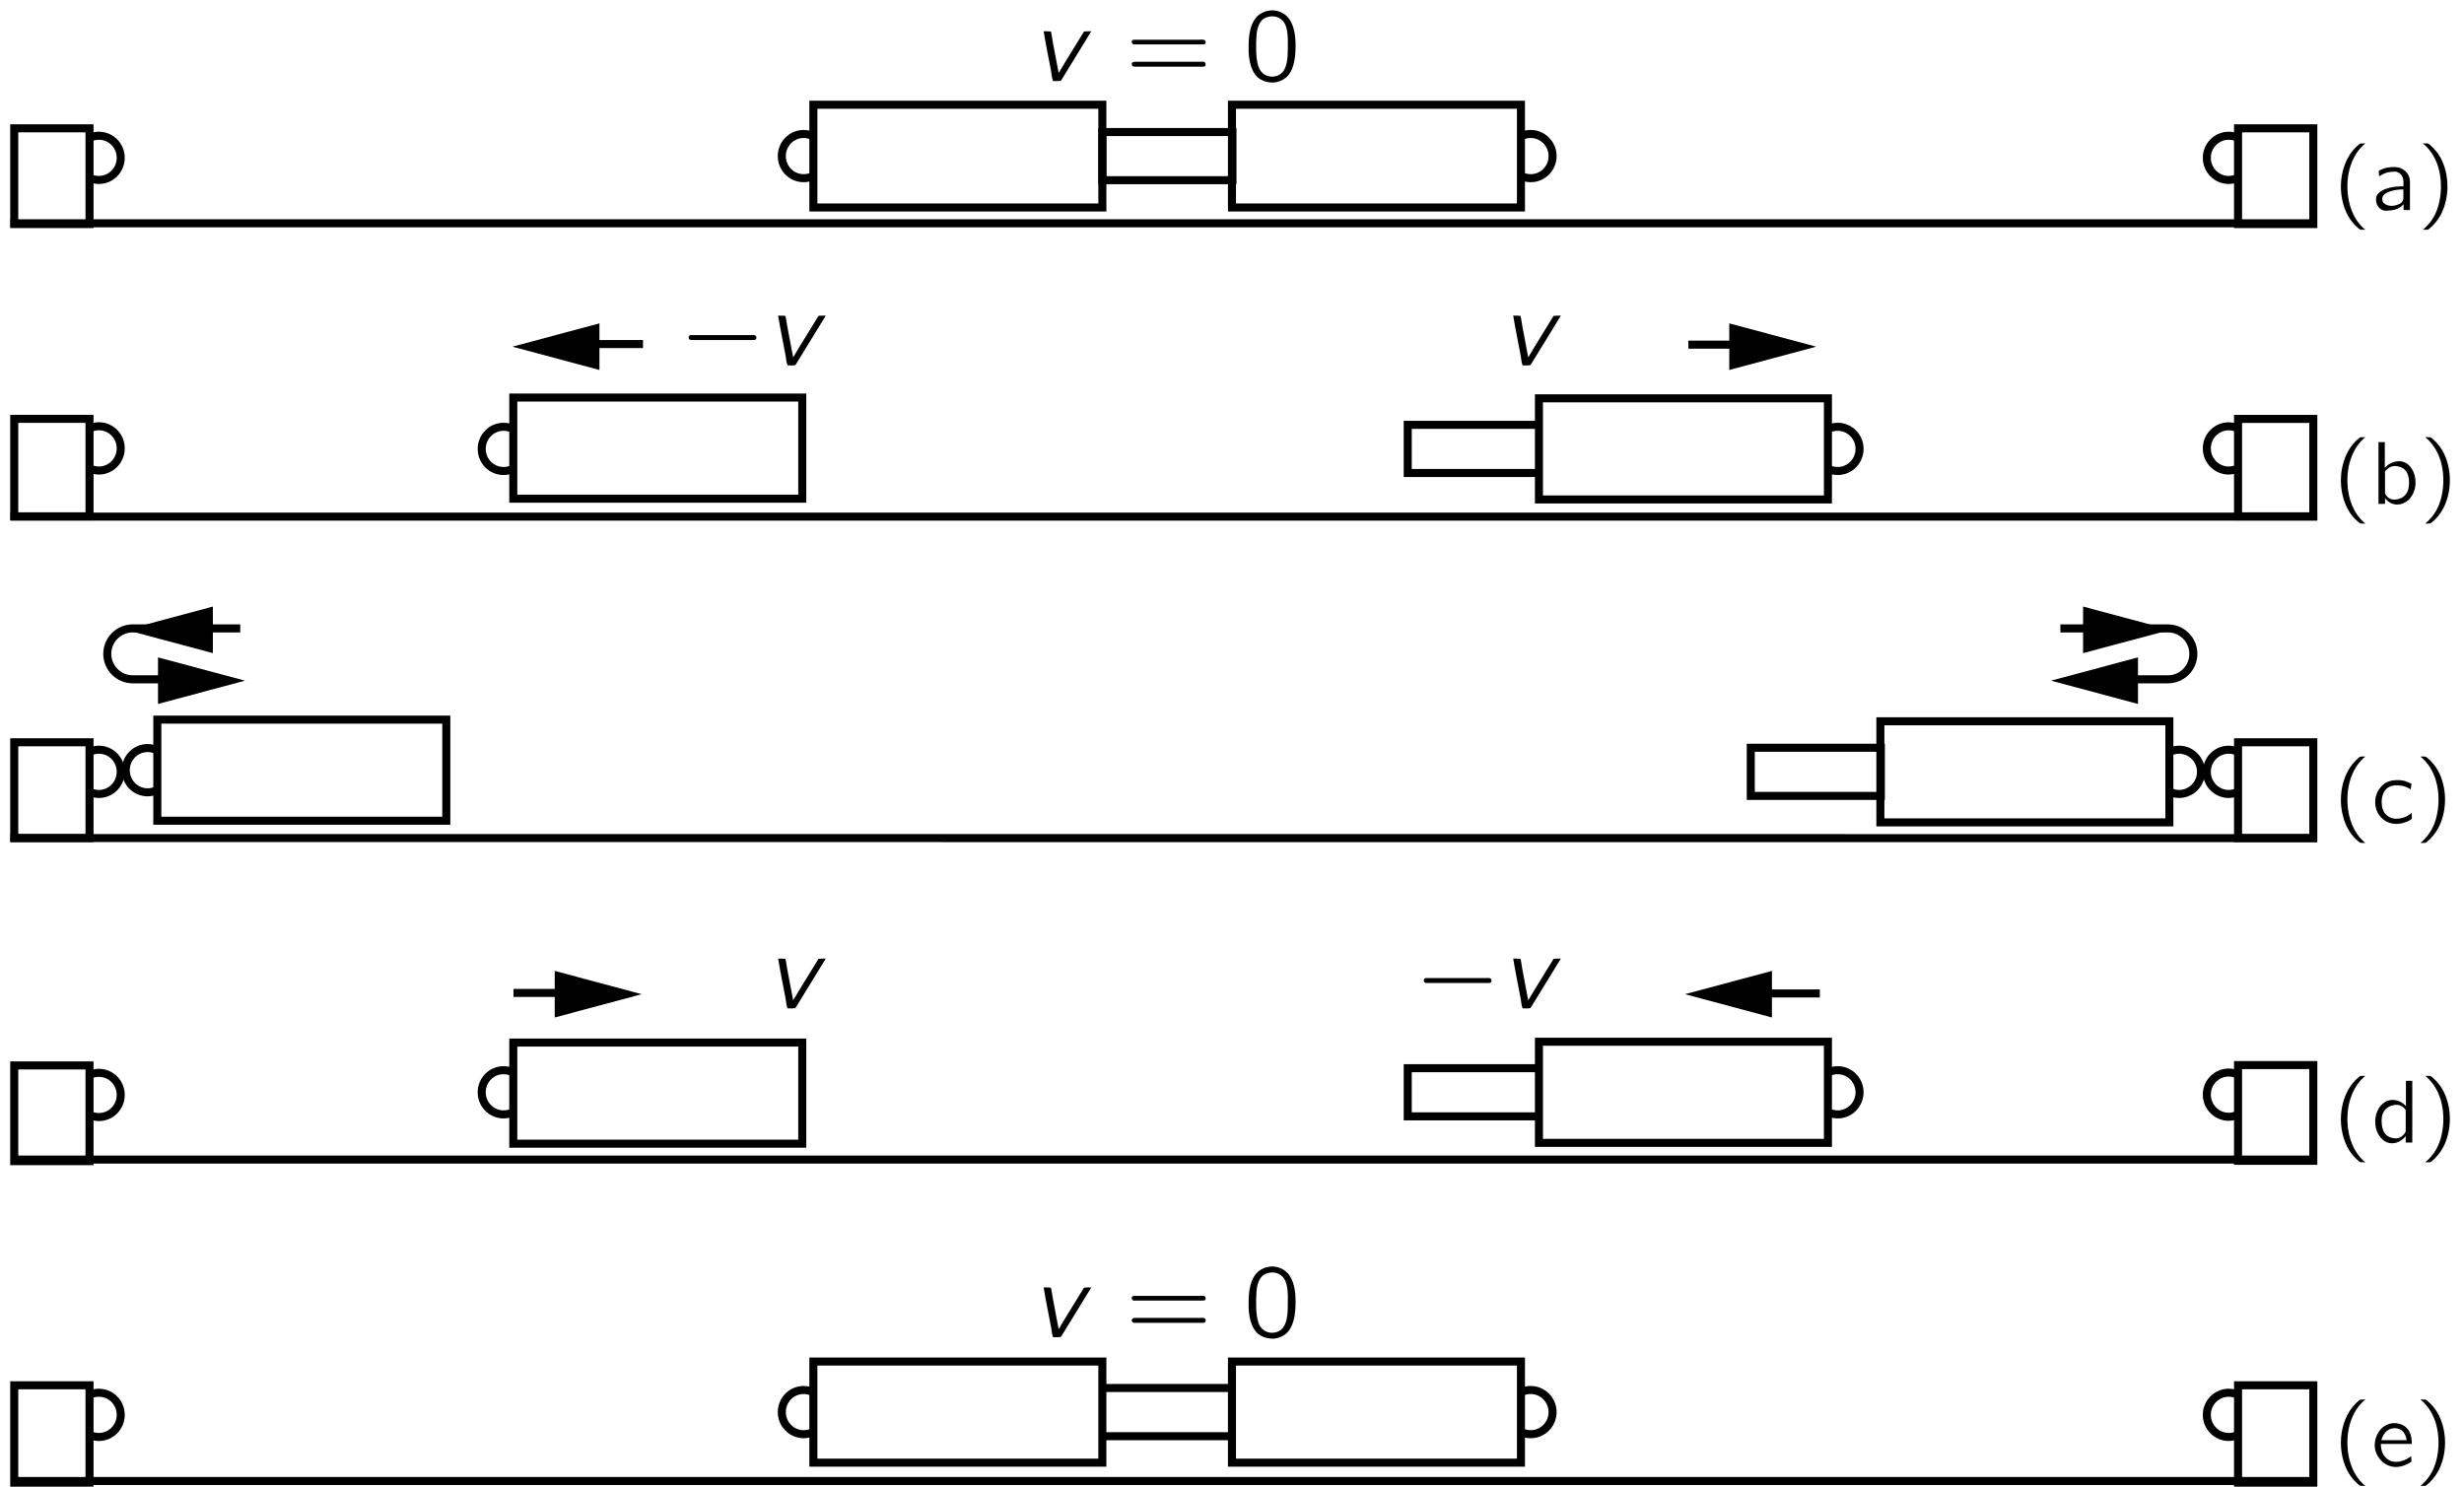 <?xml version="1.0" encoding="UTF-8"?>
<svg xmlns="http://www.w3.org/2000/svg" xmlns:xlink="http://www.w3.org/1999/xlink" width="284.056pt" height="171.473pt" viewBox="0 0 164 99" version="1.1">
<defs>
<g>
<symbol overflow="visible" id="glyph0-0">
<path style="stroke:none;" d=""/>
</symbol>
<symbol overflow="visible" id="glyph0-1">
<path style="stroke:none;" d="M 2.188 1.312 C 2.156 1.281 2.125 1.25 2.078 1.219 C 1.438 0.641 1.047 -0.266 1 -1.359 C 0.969 -2.109 1.094 -2.859 1.453 -3.531 C 1.609 -3.844 1.828 -4.109 2.078 -4.344 C 2.125 -4.375 2.156 -4.406 2.188 -4.438 L 1.969 -4.438 C 1.844 -4.438 1.859 -4.438 1.766 -4.375 C 1.469 -4.125 1.203 -3.812 1.016 -3.453 C 0.453 -2.391 0.406 -0.984 0.922 0.156 C 1.125 0.594 1.406 0.953 1.766 1.25 C 1.844 1.297 1.844 1.312 1.969 1.312 L 2.188 1.312 Z M 2.188 1.312 "/>
</symbol>
<symbol overflow="visible" id="glyph0-2">
<path style="stroke:none;" d="M 0.547 -2.25 C 0.641 -2.297 0.734 -2.359 0.828 -2.406 C 1.031 -2.5 1.219 -2.547 1.438 -2.547 C 1.5 -2.562 1.562 -2.562 1.609 -2.562 C 1.859 -2.531 2.062 -2.359 2.125 -2.125 C 2.188 -1.953 2.156 -1.766 2.156 -1.578 C 1.859 -1.578 1.547 -1.562 1.234 -1.484 C 0.812 -1.375 0.266 -1.156 0.344 -0.609 C 0.359 -0.375 0.5 -0.125 0.734 -0.016 C 0.875 0.062 1.047 0.047 1.219 0.031 C 1.484 0.016 1.75 -0.047 1.969 -0.203 C 2.047 -0.266 2.109 -0.328 2.172 -0.391 L 2.172 0 L 2.594 0 L 2.594 -1.547 C 2.594 -1.719 2.609 -1.891 2.578 -2.062 C 2.516 -2.469 2.156 -2.781 1.766 -2.844 C 1.516 -2.891 1.156 -2.844 0.953 -2.797 C 0.891 -2.766 0.562 -2.672 0.531 -2.609 C 0.516 -2.594 0.516 -2.531 0.516 -2.5 C 0.531 -2.422 0.531 -2.328 0.547 -2.25 Z M 2.156 -1.375 L 2.156 -0.938 C 2.156 -0.828 2.172 -0.719 2.109 -0.609 C 2.047 -0.484 1.922 -0.406 1.781 -0.359 C 1.516 -0.25 1.125 -0.234 0.891 -0.438 C 0.828 -0.484 0.766 -0.547 0.766 -0.641 C 0.688 -0.891 0.906 -1.094 1.125 -1.188 C 1.391 -1.312 1.781 -1.375 2.156 -1.375 Z M 2.156 -1.375 "/>
</symbol>
<symbol overflow="visible" id="glyph0-3">
<path style="stroke:none;" d="M 0.359 -4.438 C 0.391 -4.406 0.438 -4.375 0.469 -4.344 C 1.203 -3.688 1.609 -2.641 1.562 -1.359 C 1.531 -0.719 1.391 -0.078 1.078 0.469 C 0.922 0.75 0.703 1 0.469 1.219 C 0.438 1.25 0.391 1.281 0.359 1.312 L 0.594 1.312 C 0.703 1.312 0.703 1.312 0.781 1.25 C 1.094 1 1.344 0.688 1.547 0.328 C 2.109 -0.734 2.156 -2.141 1.641 -3.281 C 1.438 -3.719 1.156 -4.078 0.797 -4.375 C 0.719 -4.422 0.719 -4.438 0.594 -4.438 L 0.359 -4.438 Z M 0.359 -4.438 "/>
</symbol>
<symbol overflow="visible" id="glyph0-4">
<path style="stroke:none;" d="M 0.5 -4.109 L 0.5 0 L 0.938 0 L 0.938 -0.391 L 0.938 -0.391 C 0.984 -0.297 1.078 -0.219 1.156 -0.156 C 1.422 0.062 1.859 0.125 2.234 -0.078 C 2.422 -0.172 2.562 -0.297 2.672 -0.469 C 3.266 -1.281 2.906 -2.625 2.094 -2.812 C 1.969 -2.844 1.844 -2.844 1.719 -2.828 C 1.375 -2.781 1.109 -2.609 0.922 -2.391 L 0.922 -4.109 L 0.5 -4.109 Z M 1.531 -2.516 C 1.828 -2.531 2.141 -2.422 2.328 -2.188 C 2.469 -2 2.516 -1.766 2.531 -1.547 C 2.547 -1.219 2.516 -0.875 2.312 -0.625 C 2.141 -0.406 1.859 -0.297 1.594 -0.281 C 1.375 -0.266 1.172 -0.359 1.031 -0.531 C 1 -0.594 0.953 -0.641 0.938 -0.688 C 0.922 -0.734 0.938 -0.766 0.938 -0.797 L 0.938 -1.969 C 0.938 -2.031 0.922 -2.109 0.938 -2.156 C 0.969 -2.219 1.031 -2.266 1.078 -2.312 C 1.203 -2.422 1.359 -2.5 1.531 -2.516 Z M 1.531 -2.516 "/>
</symbol>
<symbol overflow="visible" id="glyph0-5">
<path style="stroke:none;" d="M 2.703 -0.688 C 2.656 -0.656 2.625 -0.609 2.562 -0.578 C 2.5 -0.531 2.406 -0.484 2.328 -0.438 C 1.953 -0.266 1.422 -0.219 1.109 -0.484 C 0.875 -0.641 0.734 -0.938 0.719 -1.281 C 0.688 -1.656 0.781 -2.094 1.094 -2.344 C 1.266 -2.469 1.5 -2.547 1.828 -2.516 C 2.109 -2.5 2.25 -2.453 2.484 -2.344 C 2.531 -2.312 2.578 -2.281 2.641 -2.25 L 2.703 -2.625 C 2.562 -2.672 2.438 -2.75 2.297 -2.797 C 1.953 -2.906 1.422 -2.891 1.109 -2.75 C 0.812 -2.625 0.594 -2.375 0.438 -2.094 C 0.234 -1.672 0.219 -1.156 0.438 -0.719 C 0.516 -0.562 0.625 -0.422 0.766 -0.297 C 1.172 0.078 1.781 0.125 2.281 -0.062 C 2.391 -0.094 2.516 -0.156 2.625 -0.219 C 2.656 -0.25 2.703 -0.266 2.719 -0.312 C 2.734 -0.344 2.703 -0.688 2.703 -0.688 Z M 2.703 -0.688 "/>
</symbol>
<symbol overflow="visible" id="glyph0-6">
<path style="stroke:none;" d="M 2.328 -4.109 L 2.328 -2.422 L 2.328 -2.422 C 2.297 -2.469 2.25 -2.5 2.219 -2.531 C 1.969 -2.781 1.469 -2.938 1.062 -2.766 C 0.922 -2.703 0.797 -2.609 0.688 -2.5 C 0.25 -2.031 0.172 -1.266 0.422 -0.688 C 0.594 -0.312 0.922 0.031 1.344 0.047 C 1.688 0.062 1.953 -0.078 2.141 -0.25 C 2.203 -0.297 2.266 -0.359 2.312 -0.438 L 2.312 0 L 2.75 0 L 2.75 -4.109 L 2.328 -4.109 Z M 1.641 -2.516 C 1.844 -2.516 2.047 -2.469 2.188 -2.312 C 2.234 -2.281 2.281 -2.234 2.297 -2.172 C 2.328 -2.125 2.312 -2.062 2.312 -2 L 2.312 -0.828 C 2.312 -0.688 2.297 -0.688 2.203 -0.562 C 2.078 -0.406 1.906 -0.297 1.703 -0.281 C 1.391 -0.266 1.062 -0.391 0.891 -0.656 C 0.781 -0.828 0.734 -1.047 0.719 -1.25 C 0.688 -1.547 0.719 -1.859 0.875 -2.094 C 1.047 -2.359 1.344 -2.484 1.641 -2.516 Z M 1.641 -2.516 "/>
</symbol>
<symbol overflow="visible" id="glyph0-7">
<path style="stroke:none;" d="M 2.672 -0.672 C 2.625 -0.641 2.594 -0.609 2.547 -0.578 C 2.203 -0.344 1.594 -0.125 1.125 -0.453 C 0.844 -0.656 0.656 -0.984 0.656 -1.484 L 2.719 -1.484 C 2.719 -1.906 2.625 -2.328 2.359 -2.562 C 2.078 -2.844 1.609 -2.922 1.25 -2.828 C 1.094 -2.781 0.938 -2.703 0.812 -2.609 C 0.438 -2.312 0.25 -1.844 0.25 -1.375 C 0.266 -0.703 0.766 -0.094 1.422 0.031 C 1.75 0.094 2.109 0.016 2.422 -0.141 C 2.469 -0.172 2.672 -0.266 2.688 -0.312 C 2.703 -0.344 2.672 -0.594 2.672 -0.672 Z M 2.375 -1.734 L 0.688 -1.734 C 0.766 -2 0.906 -2.25 1.141 -2.406 C 1.438 -2.594 1.875 -2.578 2.125 -2.312 C 2.266 -2.156 2.344 -1.953 2.375 -1.734 Z M 2.375 -1.734 "/>
</symbol>
<symbol overflow="visible" id="glyph1-0">
<path style="stroke:none;" d=""/>
</symbol>
<symbol overflow="visible" id="glyph1-1">
<path style="stroke:none;" d="M 0.812 -3.297 C 0.953 -2.438 1.125 -1.609 1.281 -0.781 C 1.344 -0.516 1.344 -0.203 1.438 0.016 C 1.609 0.016 1.797 0.031 1.953 0 L 2 -0.062 L 3.984 -3.297 C 3.812 -3.297 3.641 -3.297 3.5 -3.281 L 2.25 -1.25 L 1.812 -0.516 L 1.422 -2.578 C 1.375 -2.797 1.359 -3.062 1.297 -3.281 C 1.141 -3.297 0.969 -3.297 0.812 -3.297 Z M 0.812 -3.297 "/>
</symbol>
<symbol overflow="visible" id="glyph2-0">
<path style="stroke:none;" d=""/>
</symbol>
<symbol overflow="visible" id="glyph2-1">
<path style="stroke:none;" d="M 0.438 -2.672 C 0.375 -2.578 0.438 -2.453 0.531 -2.422 C 0.578 -2.406 0.625 -2.422 0.672 -2.422 L 5.125 -2.422 C 5.188 -2.422 5.234 -2.422 5.297 -2.453 C 5.375 -2.547 5.328 -2.719 5.203 -2.734 C 5.094 -2.75 4.984 -2.734 4.891 -2.734 L 0.672 -2.734 C 0.562 -2.734 0.5 -2.75 0.438 -2.672 Z M 0.438 -1.188 C 0.375 -1.094 0.438 -0.969 0.531 -0.953 C 0.578 -0.938 0.625 -0.938 0.672 -0.938 L 5.125 -0.938 C 5.188 -0.938 5.234 -0.938 5.297 -0.984 C 5.375 -1.078 5.328 -1.234 5.203 -1.266 C 5.094 -1.281 4.984 -1.266 4.891 -1.266 L 0.656 -1.266 C 0.562 -1.266 0.484 -1.266 0.438 -1.188 Z M 0.438 -1.188 "/>
</symbol>
<symbol overflow="visible" id="glyph2-2">
<path style="stroke:none;" d="M 1.828 -4.688 C 1.672 -4.656 1.5 -4.641 1.359 -4.562 C 0.625 -4.281 0.375 -3.344 0.375 -2.406 C 0.375 -2.266 0.375 -2.125 0.375 -1.969 C 0.391 -1.328 0.547 -0.688 0.906 -0.297 C 1.219 0.016 1.672 0.141 2.094 0.109 C 2.359 0.078 2.578 -0.016 2.766 -0.141 C 3.359 -0.562 3.5 -1.422 3.5 -2.359 C 3.5 -3.125 3.359 -3.812 2.984 -4.234 C 2.703 -4.547 2.266 -4.719 1.828 -4.688 Z M 2.422 -4.172 C 2.5 -4.125 2.562 -4.078 2.625 -4.016 C 2.891 -3.766 2.969 -3.266 2.984 -2.797 C 2.984 -2.703 2.984 -2.609 2.984 -2.516 L 2.984 -2.156 C 2.984 -1.562 2.938 -0.984 2.672 -0.625 C 2.328 -0.172 1.578 -0.156 1.219 -0.609 C 1.125 -0.703 1.078 -0.828 1.031 -0.938 C 0.906 -1.297 0.875 -1.734 0.875 -2.188 L 0.875 -2.547 C 0.875 -2.641 0.891 -2.719 0.891 -2.812 C 0.891 -3.359 1.031 -3.906 1.391 -4.141 C 1.672 -4.312 2.094 -4.359 2.422 -4.172 Z M 2.422 -4.172 "/>
</symbol>
<symbol overflow="visible" id="glyph3-0">
<path style="stroke:none;" d=""/>
</symbol>
<symbol overflow="visible" id="glyph3-1">
<path style="stroke:none;" d="M 0.734 -2 C 0.594 -1.953 0.578 -1.734 0.719 -1.688 C 0.766 -1.672 0.812 -1.672 0.844 -1.672 L 4.781 -1.672 C 4.875 -1.672 5.016 -1.656 5.094 -1.719 C 5.172 -1.812 5.125 -1.969 5 -2 C 4.922 -2.016 4.828 -2 4.734 -2 L 0.859 -2 C 0.828 -2 0.781 -2 0.734 -2 Z M 0.734 -2 "/>
</symbol>
</g>
<clipPath id="clip1">
  <path d="M -224 668 L 388 668 L 388 -124 L -224 -124 L -224 668 Z M -224 668 "/>
</clipPath>
<clipPath id="clip2">
  <path d="M -0.379 99.773 L 155.527 99.773 L 155.527 5.801 L -0.379 5.801 L -0.379 99.773 Z M -0.379 99.773 "/>
</clipPath>
<clipPath id="clip3">
  <path d="M -224 668 L 388 668 L 388 -124 L -224 -124 L -224 668 Z M -224 668 "/>
</clipPath>
</defs>
<g id="surface0">
<g clip-path="url(#clip1)" clip-rule="nonzero">
<g clip-path="url(#clip2)" clip-rule="nonzero">
<path style="fill:none;stroke-width:5;stroke-linecap:butt;stroke-linejoin:miter;stroke:rgb(0%,0%,0%);stroke-opacity:1;stroke-miterlimit:4;" d="M 403.513 718.394 L 367.261 718.394 " transform="matrix(0.107,0,0,-0.107,-0.378,99.772)"/>
<path style=" stroke:none;fill-rule:nonzero;fill:rgb(0%,0%,0%);fill-opacity:1;" d="M 39.898 21.527 L 34.109 23.078 L 39.898 24.629 L 39.898 21.527 "/>
<path style="fill:none;stroke-width:5;stroke-linecap:butt;stroke-linejoin:miter;stroke:rgb(0%,0%,0%);stroke-opacity:1;stroke-miterlimit:4;" d="M 1053.77 718.028 L 1091.265 718.028 " transform="matrix(0.107,0,0,-0.107,-0.378,99.772)"/>
<path style=" stroke:none;fill-rule:nonzero;fill:rgb(0%,0%,0%);fill-opacity:1;" d="M 115.098 24.629 L 120.883 23.078 L 115.098 21.527 L 115.098 24.629 "/>
<path style="fill:none;stroke-width:5;stroke-linecap:butt;stroke-linejoin:miter;stroke:rgb(0%,0%,0%);stroke-opacity:1;stroke-miterlimit:4;" d="M 322.596 665.571 C 320.84 666.449 318.865 666.925 316.78 666.925 C 309.244 666.925 303.172 660.743 303.172 653.171 C 303.172 645.562 309.244 639.416 316.78 639.416 C 318.865 639.416 320.84 639.892 322.633 640.733 " transform="matrix(0.107,0,0,-0.107,-0.378,99.772)"/>
<path style="fill:none;stroke-width:5;stroke-linecap:butt;stroke-linejoin:miter;stroke:rgb(0%,0%,0%);stroke-opacity:1;stroke-miterlimit:4;" d="M 322.816 622.187 L 502.573 622.187 L 502.573 685.106 L 322.816 685.106 L 322.816 622.187 Z M 322.816 622.187 " transform="matrix(0.107,0,0,-0.107,-0.378,99.772)"/>
<path style="fill:none;stroke-width:5;stroke-linecap:butt;stroke-linejoin:miter;stroke:rgb(0%,0%,0%);stroke-opacity:1;stroke-miterlimit:4;" d="M 1140.796 640.733 C 1142.588 639.892 1144.563 639.416 1146.649 639.416 C 1154.148 639.416 1160.257 645.562 1160.257 653.171 C 1160.257 660.743 1154.148 666.925 1146.649 666.925 C 1144.563 666.925 1142.552 666.449 1140.796 665.571 " transform="matrix(0.107,0,0,-0.107,-0.378,99.772)"/>
<path style="fill:none;stroke-width:5;stroke-linecap:butt;stroke-linejoin:miter;stroke:rgb(0%,0%,0%);stroke-opacity:1;stroke-miterlimit:4;" d="M 960.819 621.711 L 1140.576 621.711 L 1140.576 684.63 L 960.819 684.63 L 960.819 621.711 Z M 960.819 621.711 " transform="matrix(0.107,0,0,-0.107,-0.378,99.772)"/>
<path style="fill:none;stroke-width:5;stroke-linecap:butt;stroke-linejoin:miter;stroke:rgb(0%,0%,0%);stroke-opacity:1;stroke-miterlimit:4;" d="M 960.124 638.173 L 879.207 638.173 L 879.207 668.132 L 960.124 668.132 " transform="matrix(0.107,0,0,-0.107,-0.378,99.772)"/>
<path style="fill:none;stroke-width:5;stroke-linecap:butt;stroke-linejoin:miter;stroke:rgb(0%,0%,0%);stroke-opacity:1;stroke-miterlimit:4;" d="M 10.015 611.03 L 1444.927 611.03 " transform="matrix(0.107,0,0,-0.107,-0.378,99.772)"/>
<path style="fill:none;stroke-width:5;stroke-linecap:butt;stroke-linejoin:miter;stroke:rgb(0%,0%,0%);stroke-opacity:1;stroke-miterlimit:4;" d="M 1395.69 611.213 L 1442.513 611.213 L 1442.513 671.827 L 1395.69 671.827 L 1395.69 611.213 Z M 1395.69 611.213 " transform="matrix(0.107,0,0,-0.107,-0.378,99.772)"/>
<path style="fill:none;stroke-width:5;stroke-linecap:butt;stroke-linejoin:miter;stroke:rgb(0%,0%,0%);stroke-opacity:1;stroke-miterlimit:4;" d="M 1395.726 665.901 C 1393.934 666.742 1391.958 667.218 1389.873 667.218 C 1382.374 667.218 1376.265 661.072 1376.265 653.463 C 1376.265 645.891 1382.374 639.709 1389.873 639.709 C 1391.958 639.709 1393.97 640.184 1395.726 641.062 " transform="matrix(0.107,0,0,-0.107,-0.378,99.772)"/>
<path style="fill:none;stroke-width:5;stroke-linecap:butt;stroke-linejoin:miter;stroke:rgb(0%,0%,0%);stroke-opacity:1;stroke-miterlimit:4;" d="M 12.392 611.213 L 59.216 611.213 L 59.216 671.863 L 12.392 671.863 L 12.392 611.213 Z M 12.392 611.213 " transform="matrix(0.107,0,0,-0.107,-0.378,99.772)"/>
<path style="fill:none;stroke-width:5;stroke-linecap:butt;stroke-linejoin:miter;stroke:rgb(0%,0%,0%);stroke-opacity:1;stroke-miterlimit:4;" d="M 59.216 665.901 C 60.971 666.779 62.947 667.254 65.032 667.254 C 72.568 667.254 78.64 661.072 78.64 653.5 C 78.64 645.891 72.568 639.709 65.032 639.709 C 62.947 639.709 60.971 640.221 59.179 641.062 " transform="matrix(0.107,0,0,-0.107,-0.378,99.772)"/>
<path style="fill:none;stroke-width:5;stroke-linecap:butt;stroke-linejoin:miter;stroke:rgb(0%,0%,0%);stroke-opacity:1;stroke-miterlimit:4;" d="M 10.015 793.531 L 1442.513 793.531 " transform="matrix(0.107,0,0,-0.107,-0.378,99.772)"/>
<path style="fill:none;stroke-width:5;stroke-linecap:butt;stroke-linejoin:miter;stroke:rgb(0%,0%,0%);stroke-opacity:1;stroke-miterlimit:4;" d="M 509.267 847.743 C 507.511 848.621 505.536 849.097 503.451 849.097 C 495.915 849.097 489.843 842.914 489.843 835.342 C 489.843 827.733 495.915 821.588 503.451 821.588 C 505.536 821.588 507.511 822.063 509.304 822.905 " transform="matrix(0.107,0,0,-0.107,-0.378,99.772)"/>
<path style="fill:none;stroke-width:5;stroke-linecap:butt;stroke-linejoin:miter;stroke:rgb(0%,0%,0%);stroke-opacity:1;stroke-miterlimit:4;" d="M 509.487 803.371 L 689.244 803.371 L 689.244 867.277 L 509.487 867.277 L 509.487 803.371 Z M 509.487 803.371 " transform="matrix(0.107,0,0,-0.107,-0.378,99.772)"/>
<path style="fill:none;stroke-width:5;stroke-linecap:butt;stroke-linejoin:miter;stroke:rgb(0%,0%,0%);stroke-opacity:1;stroke-miterlimit:4;" d="M 949.845 822.905 C 951.601 822.063 953.576 821.588 955.698 821.588 C 963.197 821.588 969.306 827.733 969.306 835.342 C 969.306 842.914 963.197 849.097 955.698 849.097 C 953.576 849.097 951.601 848.621 949.808 847.743 " transform="matrix(0.107,0,0,-0.107,-0.378,99.772)"/>
<path style="fill:none;stroke-width:5;stroke-linecap:butt;stroke-linejoin:miter;stroke:rgb(0%,0%,0%);stroke-opacity:1;stroke-miterlimit:4;" d="M 769.868 803.371 L 949.625 803.371 L 949.625 867.277 L 769.868 867.277 L 769.868 803.371 Z M 769.868 803.371 " transform="matrix(0.107,0,0,-0.107,-0.378,99.772)"/>
<path style="fill:none;stroke-width:5;stroke-linecap:butt;stroke-linejoin:miter;stroke:rgb(0%,0%,0%);stroke-opacity:1;stroke-miterlimit:4;" d="M 689.244 820.344 L 770.161 820.344 L 770.161 850.304 L 689.244 850.304 L 689.244 820.344 Z M 689.244 820.344 " transform="matrix(0.107,0,0,-0.107,-0.378,99.772)"/>
<path style="fill:none;stroke-width:5;stroke-linecap:butt;stroke-linejoin:miter;stroke:rgb(0%,0%,0%);stroke-opacity:1;stroke-miterlimit:4;" d="M 1395.69 793.055 L 1442.513 793.055 L 1442.513 852.608 L 1395.69 852.608 L 1395.69 793.055 Z M 1395.69 793.055 " transform="matrix(0.107,0,0,-0.107,-0.378,99.772)"/>
<path style="fill:none;stroke-width:5;stroke-linecap:butt;stroke-linejoin:miter;stroke:rgb(0%,0%,0%);stroke-opacity:1;stroke-miterlimit:4;" d="M 1395.726 846.682 C 1393.934 847.524 1391.958 847.999 1389.873 847.999 C 1382.374 847.999 1376.265 841.854 1376.265 834.245 C 1376.265 826.673 1382.374 820.491 1389.873 820.491 C 1391.958 820.491 1393.97 820.966 1395.726 821.844 " transform="matrix(0.107,0,0,-0.107,-0.378,99.772)"/>
<path style="fill:none;stroke-width:5;stroke-linecap:butt;stroke-linejoin:miter;stroke:rgb(0%,0%,0%);stroke-opacity:1;stroke-miterlimit:4;" d="M 12.392 793.055 L 59.216 793.055 L 59.216 852.608 L 12.392 852.608 L 12.392 793.055 Z M 12.392 793.055 " transform="matrix(0.107,0,0,-0.107,-0.378,99.772)"/>
<path style="fill:none;stroke-width:5;stroke-linecap:butt;stroke-linejoin:miter;stroke:rgb(0%,0%,0%);stroke-opacity:1;stroke-miterlimit:4;" d="M 59.216 846.682 C 60.971 847.524 62.947 847.999 65.032 847.999 C 72.568 847.999 78.64 841.854 78.64 834.245 C 78.64 826.673 72.568 820.491 65.032 820.491 C 62.947 820.491 60.971 820.966 59.179 821.844 " transform="matrix(0.107,0,0,-0.107,-0.378,99.772)"/>
<path style="fill:none;stroke-width:5;stroke-linecap:butt;stroke-linejoin:miter;stroke:rgb(0%,0%,0%);stroke-opacity:1;stroke-miterlimit:4;" d="M 509.267 66.307 C 507.511 67.185 505.536 67.661 503.451 67.661 C 495.915 67.661 489.843 61.479 489.843 53.906 C 489.843 46.334 495.915 40.152 503.451 40.152 C 505.536 40.152 507.511 40.628 509.304 41.506 " transform="matrix(0.107,0,0,-0.107,-0.378,99.772)"/>
<path style="fill:none;stroke-width:5;stroke-linecap:butt;stroke-linejoin:miter;stroke:rgb(0%,0%,0%);stroke-opacity:1;stroke-miterlimit:4;" d="M 509.487 22.447 L 689.244 22.447 L 689.244 85.366 L 509.487 85.366 L 509.487 22.447 Z M 509.487 22.447 " transform="matrix(0.107,0,0,-0.107,-0.378,99.772)"/>
<path style="fill:none;stroke-width:5;stroke-linecap:butt;stroke-linejoin:miter;stroke:rgb(0%,0%,0%);stroke-opacity:1;stroke-miterlimit:4;" d="M 949.845 41.506 C 951.601 40.628 953.576 40.152 955.698 40.152 C 963.197 40.152 969.306 46.334 969.306 53.906 C 969.306 61.479 963.197 67.661 955.698 67.661 C 953.576 67.661 951.601 67.185 949.808 66.307 " transform="matrix(0.107,0,0,-0.107,-0.378,99.772)"/>
<path style="fill:none;stroke-width:5;stroke-linecap:butt;stroke-linejoin:miter;stroke:rgb(0%,0%,0%);stroke-opacity:1;stroke-miterlimit:4;" d="M 769.868 22.447 L 949.625 22.447 L 949.625 85.366 L 769.868 85.366 L 769.868 22.447 Z M 769.868 22.447 " transform="matrix(0.107,0,0,-0.107,-0.378,99.772)"/>
<path style="fill:none;stroke-width:5;stroke-linecap:butt;stroke-linejoin:miter;stroke:rgb(0%,0%,0%);stroke-opacity:1;stroke-miterlimit:4;" d="M 689.244 68.904 L 770.161 68.904 " transform="matrix(0.107,0,0,-0.107,-0.378,99.772)"/>
<path style="fill:none;stroke-width:5;stroke-linecap:butt;stroke-linejoin:miter;stroke:rgb(0%,0%,0%);stroke-opacity:1;stroke-miterlimit:4;" d="M 770.161 38.908 L 689.244 38.908 " transform="matrix(0.107,0,0,-0.107,-0.378,99.772)"/>
<path style="fill:none;stroke-width:5;stroke-linecap:butt;stroke-linejoin:miter;stroke:rgb(0%,0%,0%);stroke-opacity:1;stroke-miterlimit:4;" d="M 1395.69 10.01 L 1442.513 10.01 L 1442.513 70.587 L 1395.69 70.587 L 1395.69 10.01 Z M 1395.69 10.01 " transform="matrix(0.107,0,0,-0.107,-0.378,99.772)"/>
<path style="fill:none;stroke-width:5;stroke-linecap:butt;stroke-linejoin:miter;stroke:rgb(0%,0%,0%);stroke-opacity:1;stroke-miterlimit:4;" d="M 1395.726 64.625 C 1393.934 65.502 1391.958 65.941 1389.873 65.941 C 1382.374 65.941 1376.265 59.796 1376.265 52.224 C 1376.265 44.615 1382.374 38.433 1389.873 38.433 C 1391.958 38.433 1393.97 38.908 1395.726 39.786 " transform="matrix(0.107,0,0,-0.107,-0.378,99.772)"/>
<path style="fill:none;stroke-width:5;stroke-linecap:butt;stroke-linejoin:miter;stroke:rgb(0%,0%,0%);stroke-opacity:1;stroke-miterlimit:4;" d="M 12.392 10.01 L 59.216 10.01 L 59.216 70.587 L 12.392 70.587 L 12.392 10.01 Z M 12.392 10.01 " transform="matrix(0.107,0,0,-0.107,-0.378,99.772)"/>
<path style="fill:none;stroke-width:5;stroke-linecap:butt;stroke-linejoin:miter;stroke:rgb(0%,0%,0%);stroke-opacity:1;stroke-miterlimit:4;" d="M 59.216 64.625 C 60.971 65.502 62.947 65.941 65.032 65.941 C 72.568 65.941 78.64 59.796 78.64 52.224 C 78.64 44.615 72.568 38.433 65.032 38.433 C 62.947 38.433 60.971 38.908 59.179 39.786 " transform="matrix(0.107,0,0,-0.107,-0.378,99.772)"/>
<path style="fill:none;stroke-width:5;stroke-linecap:butt;stroke-linejoin:miter;stroke:rgb(0%,0%,0%);stroke-opacity:1;stroke-miterlimit:4;" d="M 12.941 11.034 L 1442.549 11.034 " transform="matrix(0.107,0,0,-0.107,-0.378,99.772)"/>
<path style="fill:none;stroke-width:5;stroke-linecap:butt;stroke-linejoin:miter;stroke:rgb(0%,0%,0%);stroke-opacity:1;stroke-miterlimit:4;" d="M 322.962 314.69 L 359.213 314.69 " transform="matrix(0.107,0,0,-0.107,-0.378,99.772)"/>
<path style=" stroke:none;fill-rule:nonzero;fill:rgb(0%,0%,0%);fill-opacity:1;" d="M 36.922 64.633 L 42.711 66.184 L 36.922 67.734 L 36.922 64.633 "/>
<path style="fill:none;stroke-width:5;stroke-linecap:butt;stroke-linejoin:miter;stroke:rgb(0%,0%,0%);stroke-opacity:1;stroke-miterlimit:4;" d="M 1135.565 314.361 L 1098.069 314.361 " transform="matrix(0.107,0,0,-0.107,-0.378,99.772)"/>
<path style=" stroke:none;fill-rule:nonzero;fill:rgb(0%,0%,0%);fill-opacity:1;" d="M 117.938 67.734 L 112.148 66.184 L 117.938 64.633 L 117.938 67.734 "/>
<path style="fill:none;stroke-width:5;stroke-linecap:butt;stroke-linejoin:miter;stroke:rgb(0%,0%,0%);stroke-opacity:1;stroke-miterlimit:4;" d="M 322.596 265.306 C 320.84 266.147 318.865 266.623 316.78 266.623 C 309.244 266.623 303.172 260.477 303.172 252.869 C 303.172 245.296 309.244 239.114 316.78 239.114 C 318.865 239.114 320.84 239.59 322.633 240.468 " transform="matrix(0.107,0,0,-0.107,-0.378,99.772)"/>
<path style="fill:none;stroke-width:5;stroke-linecap:butt;stroke-linejoin:miter;stroke:rgb(0%,0%,0%);stroke-opacity:1;stroke-miterlimit:4;" d="M 322.816 220.897 L 502.573 220.897 L 502.573 283.816 L 322.816 283.816 L 322.816 220.897 Z M 322.816 220.897 " transform="matrix(0.107,0,0,-0.107,-0.378,99.772)"/>
<path style="fill:none;stroke-width:5;stroke-linecap:butt;stroke-linejoin:miter;stroke:rgb(0%,0%,0%);stroke-opacity:1;stroke-miterlimit:4;" d="M 1140.796 240.468 C 1142.588 239.626 1144.563 239.114 1146.649 239.114 C 1154.148 239.114 1160.257 245.296 1160.257 252.869 C 1160.257 260.477 1154.148 266.623 1146.649 266.623 C 1144.563 266.623 1142.552 266.147 1140.796 265.306 " transform="matrix(0.107,0,0,-0.107,-0.378,99.772)"/>
<path style="fill:none;stroke-width:5;stroke-linecap:butt;stroke-linejoin:miter;stroke:rgb(0%,0%,0%);stroke-opacity:1;stroke-miterlimit:4;" d="M 960.819 221.409 L 1140.576 221.409 L 1140.576 284.328 L 960.819 284.328 L 960.819 221.409 Z M 960.819 221.409 " transform="matrix(0.107,0,0,-0.107,-0.378,99.772)"/>
<path style="fill:none;stroke-width:5;stroke-linecap:butt;stroke-linejoin:miter;stroke:rgb(0%,0%,0%);stroke-opacity:1;stroke-miterlimit:4;" d="M 960.124 237.907 L 879.207 237.907 L 879.207 267.867 L 960.124 267.867 " transform="matrix(0.107,0,0,-0.107,-0.378,99.772)"/>
<path style="fill:none;stroke-width:5;stroke-linecap:butt;stroke-linejoin:miter;stroke:rgb(0%,0%,0%);stroke-opacity:1;stroke-miterlimit:4;" d="M 1395.69 210.252 L 1442.513 210.252 L 1442.513 269.805 L 1395.69 269.805 L 1395.69 210.252 Z M 1395.69 210.252 " transform="matrix(0.107,0,0,-0.107,-0.378,99.772)"/>
<path style="fill:none;stroke-width:5;stroke-linecap:butt;stroke-linejoin:miter;stroke:rgb(0%,0%,0%);stroke-opacity:1;stroke-miterlimit:4;" d="M 1395.726 263.843 C 1393.934 264.721 1391.958 265.16 1389.873 265.16 C 1382.374 265.16 1376.265 259.014 1376.265 251.442 C 1376.265 243.833 1382.374 237.651 1389.873 237.651 C 1391.958 237.651 1393.97 238.163 1395.726 239.005 " transform="matrix(0.107,0,0,-0.107,-0.378,99.772)"/>
<path style="fill:none;stroke-width:5;stroke-linecap:butt;stroke-linejoin:miter;stroke:rgb(0%,0%,0%);stroke-opacity:1;stroke-miterlimit:4;" d="M 12.392 210.033 L 59.216 210.033 L 59.216 269.586 L 12.392 269.586 L 12.392 210.033 Z M 12.392 210.033 " transform="matrix(0.107,0,0,-0.107,-0.378,99.772)"/>
<path style="fill:none;stroke-width:5;stroke-linecap:butt;stroke-linejoin:miter;stroke:rgb(0%,0%,0%);stroke-opacity:1;stroke-miterlimit:4;" d="M 59.216 263.66 C 60.971 264.501 62.947 264.977 65.032 264.977 C 72.568 264.977 78.64 258.831 78.64 251.222 C 78.64 243.65 72.568 237.468 65.032 237.468 C 62.947 237.468 60.971 237.944 59.179 238.822 " transform="matrix(0.107,0,0,-0.107,-0.378,99.772)"/>
<path style="fill:none;stroke-width:5;stroke-linecap:butt;stroke-linejoin:miter;stroke:rgb(0%,0%,0%);stroke-opacity:1;stroke-miterlimit:4;" d="M 12.941 211.02 L 1442.549 211.02 " transform="matrix(0.107,0,0,-0.107,-0.378,99.772)"/>
<path style="fill:none;stroke-width:5;stroke-linecap:butt;stroke-linejoin:miter;stroke:rgb(0%,0%,0%);stroke-opacity:1;stroke-miterlimit:4;" d="M 101.174 465.695 C 99.418 466.573 97.442 467.048 95.357 467.048 C 87.822 467.048 81.749 460.866 81.749 453.294 C 81.749 445.685 87.822 439.503 95.357 439.503 C 97.442 439.503 99.418 440.015 101.21 440.857 " transform="matrix(0.107,0,0,-0.107,-0.378,99.772)"/>
<path style="fill:none;stroke-width:5;stroke-linecap:butt;stroke-linejoin:miter;stroke:rgb(0%,0%,0%);stroke-opacity:1;stroke-miterlimit:4;" d="M 101.393 421.835 L 281.15 421.835 L 281.15 484.717 L 101.393 484.717 L 101.393 421.835 Z M 101.393 421.835 " transform="matrix(0.107,0,0,-0.107,-0.378,99.772)"/>
<path style="fill:none;stroke-width:5;stroke-linecap:butt;stroke-linejoin:miter;stroke:rgb(0%,0%,0%);stroke-opacity:1;stroke-miterlimit:4;" d="M 1353.183 439.832 C 1354.975 438.991 1356.914 438.479 1359.036 438.479 C 1366.535 438.479 1372.644 444.661 1372.644 452.233 C 1372.644 459.842 1366.535 466.024 1359.036 466.024 C 1356.914 466.024 1354.939 465.512 1353.146 464.671 " transform="matrix(0.107,0,0,-0.107,-0.378,99.772)"/>
<path style="fill:none;stroke-width:5;stroke-linecap:butt;stroke-linejoin:miter;stroke:rgb(0%,0%,0%);stroke-opacity:1;stroke-miterlimit:4;" d="M 1173.206 420.81 L 1352.963 420.81 L 1352.963 483.692 L 1173.206 483.692 L 1173.206 420.81 Z M 1173.206 420.81 " transform="matrix(0.107,0,0,-0.107,-0.378,99.772)"/>
<path style="fill:none;stroke-width:5;stroke-linecap:butt;stroke-linejoin:miter;stroke:rgb(0%,0%,0%);stroke-opacity:1;stroke-miterlimit:4;" d="M 1092.582 437.272 L 1173.499 437.272 L 1173.499 467.231 L 1092.582 467.231 L 1092.582 437.272 Z M 1092.582 437.272 " transform="matrix(0.107,0,0,-0.107,-0.378,99.772)"/>
<path style="fill:none;stroke-width:5;stroke-linecap:butt;stroke-linejoin:miter;stroke:rgb(0%,0%,0%);stroke-opacity:1;stroke-miterlimit:4;" d="M 1395.69 411.043 L 1442.513 411.043 L 1442.513 470.633 L 1395.69 470.633 L 1395.69 411.043 Z M 1395.69 411.043 " transform="matrix(0.107,0,0,-0.107,-0.378,99.772)"/>
<path style="fill:none;stroke-width:5;stroke-linecap:butt;stroke-linejoin:miter;stroke:rgb(0%,0%,0%);stroke-opacity:1;stroke-miterlimit:4;" d="M 1395.726 464.671 C 1393.934 465.512 1391.958 466.024 1389.873 466.024 C 1382.374 466.024 1376.265 459.842 1376.265 452.27 C 1376.265 444.661 1382.374 438.479 1389.873 438.479 C 1391.958 438.479 1393.97 438.991 1395.726 439.832 " transform="matrix(0.107,0,0,-0.107,-0.378,99.772)"/>
<path style="fill:none;stroke-width:5;stroke-linecap:butt;stroke-linejoin:miter;stroke:rgb(0%,0%,0%);stroke-opacity:1;stroke-miterlimit:4;" d="M 12.392 411.043 L 59.216 411.043 L 59.216 470.633 L 12.392 470.633 L 12.392 411.043 Z M 12.392 411.043 " transform="matrix(0.107,0,0,-0.107,-0.378,99.772)"/>
<path style="fill:none;stroke-width:5;stroke-linecap:butt;stroke-linejoin:miter;stroke:rgb(0%,0%,0%);stroke-opacity:1;stroke-miterlimit:4;" d="M 59.216 464.671 C 60.971 465.512 62.947 466.024 65.032 466.024 C 72.568 466.024 78.64 459.842 78.64 452.27 C 78.64 444.661 72.568 438.479 65.032 438.479 C 62.947 438.479 60.971 438.991 59.179 439.832 " transform="matrix(0.107,0,0,-0.107,-0.378,99.772)"/>
<path style="fill:none;stroke-width:5;stroke-linecap:butt;stroke-linejoin:miter;stroke:rgb(0%,0%,0%);stroke-opacity:1;stroke-miterlimit:4;" d="M 10.015 411.043 L 1444.891 411.007 " transform="matrix(0.107,0,0,-0.107,-0.378,99.772)"/>
<path style="fill:none;stroke-width:5;stroke-linecap:butt;stroke-linejoin:miter;stroke:rgb(0%,0%,0%);stroke-opacity:1;stroke-miterlimit:4;" d="M 111.928 509.811 L 86.102 509.811 C 77.36 509.811 70.263 516.908 70.263 525.65 L 70.263 525.65 C 70.263 534.393 77.36 541.49 86.102 541.49 L 152.972 541.49 " transform="matrix(0.107,0,0,-0.107,-0.378,99.772)"/>
<path style=" stroke:none;fill-rule:nonzero;fill:rgb(0%,0%,0%);fill-opacity:1;" d="M 14.168 43.48 L 8.379 41.93 L 14.168 40.379 L 14.168 43.48 "/>
<path style=" stroke:none;fill-rule:nonzero;fill:rgb(0%,0%,0%);fill-opacity:1;" d="M 10.516 46.863 L 16.305 45.312 L 10.516 43.762 L 10.516 46.863 "/>
<path style="fill:none;stroke-width:5;stroke-linecap:butt;stroke-linejoin:miter;stroke:rgb(0%,0%,0%);stroke-opacity:1;stroke-miterlimit:4;" d="M 1326.223 509.811 L 1352.049 509.811 C 1360.792 509.811 1367.888 516.908 1367.888 525.65 L 1367.888 525.65 C 1367.888 534.393 1360.792 541.49 1352.049 541.49 L 1285.179 541.49 " transform="matrix(0.107,0,0,-0.107,-0.378,99.772)"/>
<path style=" stroke:none;fill-rule:nonzero;fill:rgb(0%,0%,0%);fill-opacity:1;" d="M 138.648 43.48 L 144.438 41.93 L 138.648 40.379 L 138.648 43.48 "/>
<path style=" stroke:none;fill-rule:nonzero;fill:rgb(0%,0%,0%);fill-opacity:1;" d="M 142.301 46.863 L 136.512 45.312 L 142.301 43.762 L 142.301 46.863 "/>
</g>
</g>
<g clip-path="url(#clip3)" clip-rule="nonzero">
<g style="fill:rgb(0%,0%,0%);fill-opacity:1;">
  <use xlink:href="#glyph0-1" x="155.244" y="13.983"/>
  <use xlink:href="#glyph0-2" x="157.808" y="13.983"/>
  <use xlink:href="#glyph0-3" x="160.9" y="13.983"/>
</g>
<g style="fill:rgb(0%,0%,0%);fill-opacity:1;">
  <use xlink:href="#glyph0-1" x="155.244" y="33.542"/>
  <use xlink:href="#glyph0-4" x="157.808" y="33.542"/>
  <use xlink:href="#glyph0-3" x="161.06" y="33.542"/>
</g>
<g style="fill:rgb(0%,0%,0%);fill-opacity:1;">
  <use xlink:href="#glyph0-1" x="155.244" y="54.801"/>
  <use xlink:href="#glyph0-5" x="157.808" y="54.801"/>
  <use xlink:href="#glyph0-3" x="160.739" y="54.801"/>
</g>
<g style="fill:rgb(0%,0%,0%);fill-opacity:1;">
  <use xlink:href="#glyph0-1" x="155.244" y="76.061"/>
  <use xlink:href="#glyph0-6" x="157.808" y="76.061"/>
  <use xlink:href="#glyph0-3" x="161.06" y="76.061"/>
</g>
<g style="fill:rgb(0%,0%,0%);fill-opacity:1;">
  <use xlink:href="#glyph0-1" x="155.244" y="97.605"/>
  <use xlink:href="#glyph0-7" x="157.808" y="97.605"/>
  <use xlink:href="#glyph0-3" x="160.739" y="97.605"/>
</g>
<g style="fill:rgb(0%,0%,0%);fill-opacity:1;">
  <use xlink:href="#glyph1-1" x="68.651" y="5.379"/>
</g>
<g style="fill:rgb(0%,0%,0%);fill-opacity:1;">
  <use xlink:href="#glyph2-1" x="74.912" y="5.379"/>
</g>
<g style="fill:rgb(0%,0%,0%);fill-opacity:1;">
  <use xlink:href="#glyph2-2" x="82.732" y="5.379"/>
</g>
<g style="fill:rgb(0%,0%,0%);fill-opacity:1;">
  <use xlink:href="#glyph3-1" x="45.215" y="24.308"/>
</g>
<g style="fill:rgb(0%,0%,0%);fill-opacity:1;">
  <use xlink:href="#glyph1-1" x="50.979" y="24.308"/>
</g>
<g style="fill:rgb(0%,0%,0%);fill-opacity:1;">
  <use xlink:href="#glyph1-1" x="99.905" y="24.308"/>
</g>
<g style="fill:rgb(0%,0%,0%);fill-opacity:1;">
  <use xlink:href="#glyph1-1" x="50.979" y="67.111"/>
</g>
<g style="fill:rgb(0%,0%,0%);fill-opacity:1;">
  <use xlink:href="#glyph3-1" x="94.141" y="67.111"/>
</g>
<g style="fill:rgb(0%,0%,0%);fill-opacity:1;">
  <use xlink:href="#glyph1-1" x="99.904" y="67.111"/>
</g>
<g style="fill:rgb(0%,0%,0%);fill-opacity:1;">
  <use xlink:href="#glyph1-1" x="68.651" y="89.001"/>
</g>
<g style="fill:rgb(0%,0%,0%);fill-opacity:1;">
  <use xlink:href="#glyph2-1" x="74.912" y="89.001"/>
</g>
<g style="fill:rgb(0%,0%,0%);fill-opacity:1;">
  <use xlink:href="#glyph2-2" x="82.732" y="89.001"/>
</g>
</g>
</g>
</svg>
